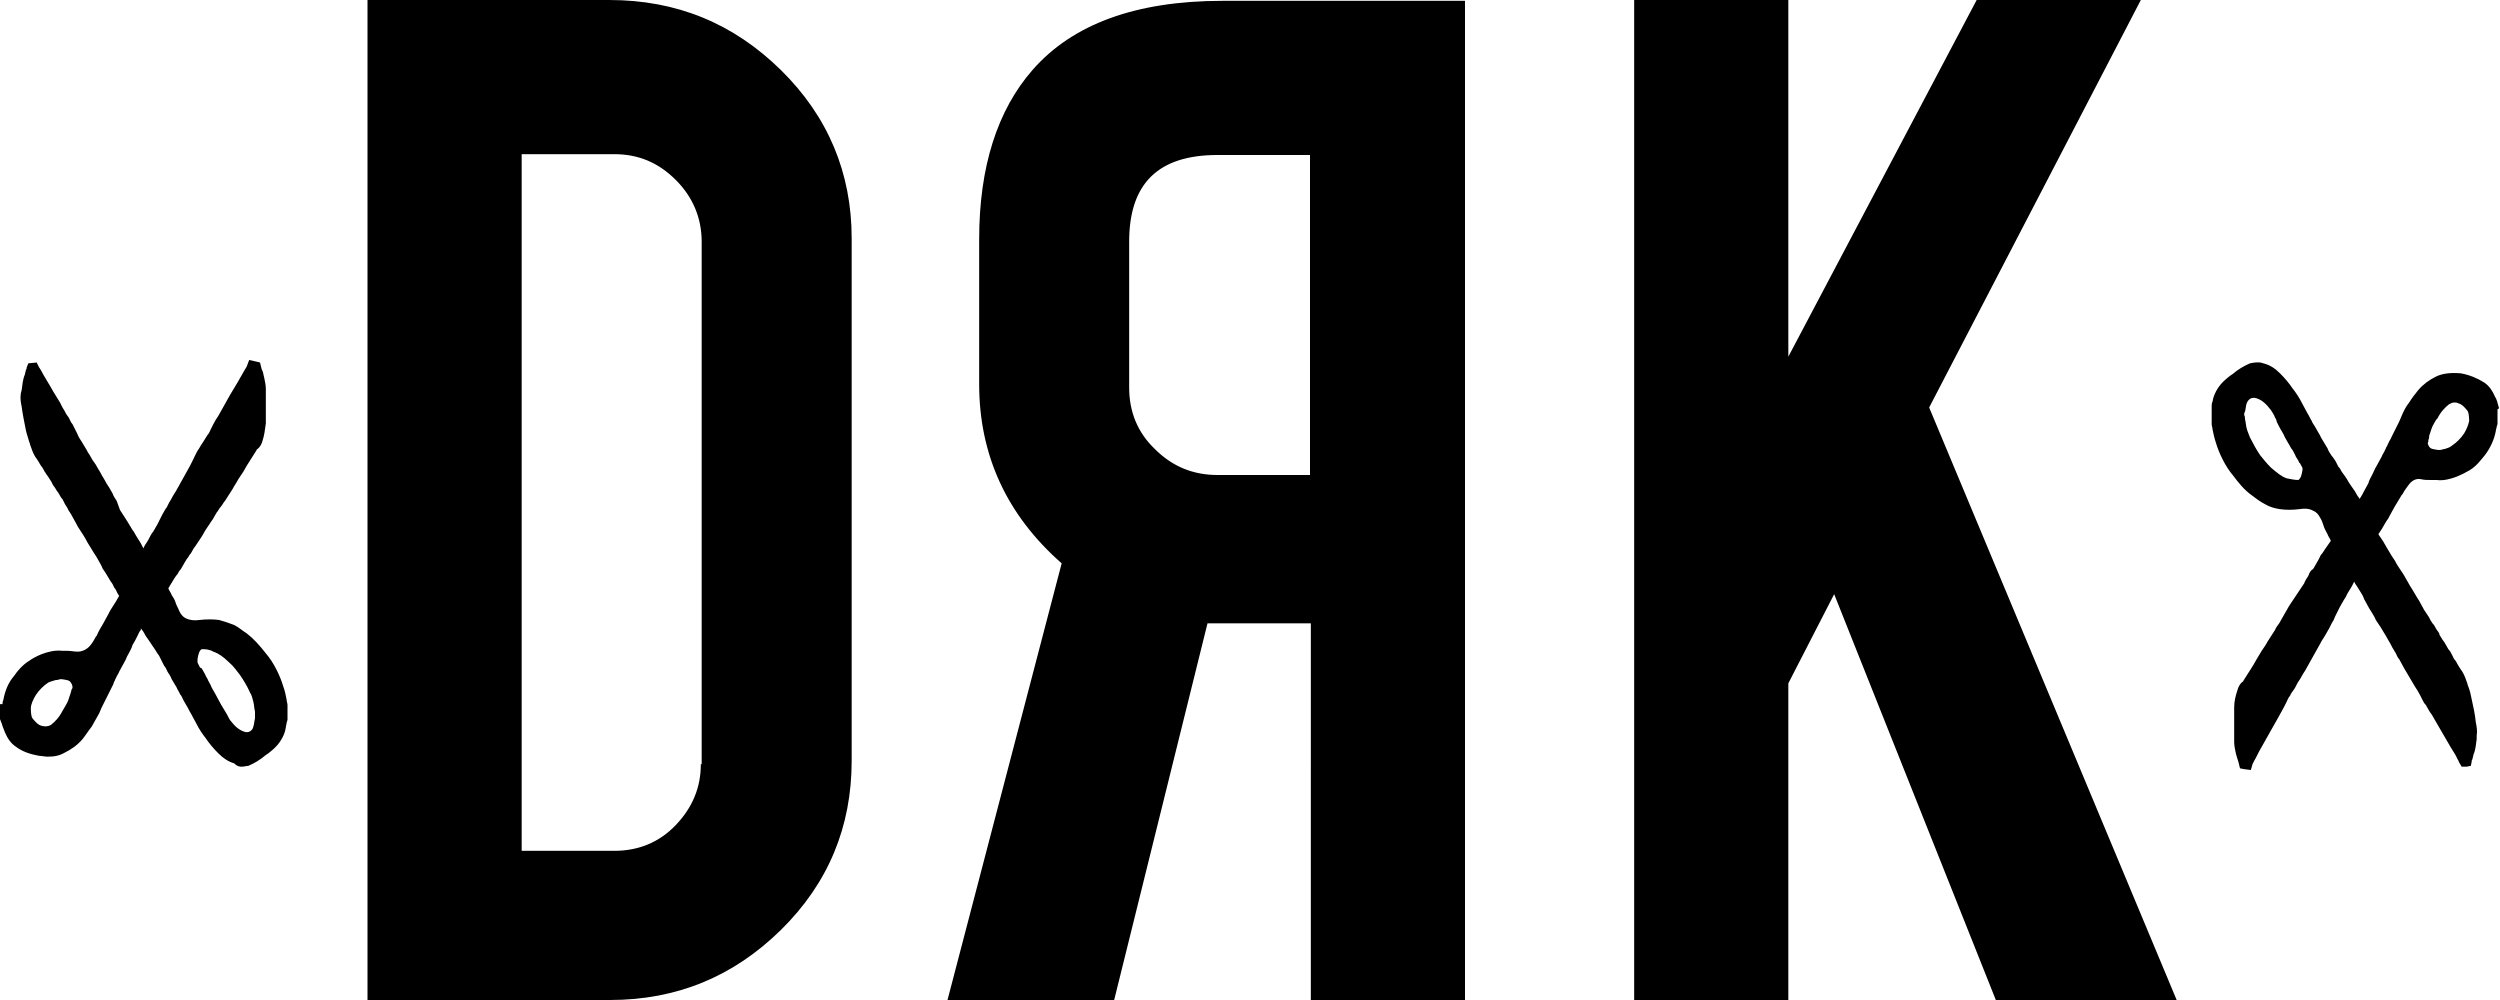 <?xml version="1.0" encoding="utf-8"?>
<!-- Generator: Adobe Illustrator 21.0.0, SVG Export Plug-In . SVG Version: 6.00 Build 0)  -->
<svg version="1.1" id="DRK_LOGO_BIG_1_" xmlns="http://www.w3.org/2000/svg" xmlns:xlink="http://www.w3.org/1999/xlink" x="0px"
	 y="0px" width="300px" height="120px" viewBox="0 0 300 120" style="enable-background:new 0 0 300 120;" xml:space="preserve">
<style type="text/css">
	.st0{fill-rule:evenodd;clip-rule:evenodd;}
</style>
<g id="DRK_LOGO_BIG">
	<path class="st0" d="M73.1,0H44.1v120h29.1c8,0,14.8-2.8,20.5-8.4c5.7-5.6,8.5-12.4,8.5-20.3V28.6c0-7.8-2.8-14.6-8.5-20.2
		C88,2.8,81.2,0,73.1,0z M84.1,91.7L84.1,91.7c0,2.8-1,5.2-3,7.3c-2,2.1-4.5,3.1-7.4,3.1H62.6V18.5h11.1c2.9,0,5.3,1,7.4,3.1
		c2,2,3.1,4.5,3.1,7.4V91.7z M123.9,8.4c-4.2,4.8-6.4,11.6-6.4,20.3v17.4c0,8.5,3.3,15.7,9.9,21.5L113.7,120h20l11.2-45.2h1.7h10.7
		V120h18.5V0.1h-29.1C136.3,0.1,128.7,2.9,123.9,8.4z M157.2,57h-11.1c-2.9,0-5.4-1-7.5-3.1c-2.1-2-3.1-4.5-3.1-7.4V29
		c0-7,3.5-10.4,10.6-10.4h11.1V57z M256.9,0h-19.7l-22.6,42.8V0h-18.5v120h18.5V82l5.5-10.7l19.4,48.7h21.7l-29.7-71.1L256.9,0z
		 M34.4,84c-0.1-0.5-0.2-1.1-0.4-1.6c-0.2-0.7-0.5-1.4-0.8-2c-0.4-0.8-0.8-1.4-1.3-2c-0.8-1-1.4-1.7-2.3-2.4c-0.5-0.3-0.9-0.7-1.5-1
		c-0.5-0.2-1.1-0.4-1.8-0.6c-0.7-0.1-1.5-0.1-2.4,0c-0.6,0.1-1.2,0-1.6-0.2c-0.4-0.2-0.6-0.5-0.8-0.9c-0.1-0.3-0.3-0.6-0.4-0.9
		c-0.1-0.4-0.3-0.7-0.5-1c-0.1-0.3-0.3-0.5-0.4-0.8l0.6-1c0.2-0.3,0.3-0.5,0.5-0.7c0.1-0.2,0.2-0.4,0.4-0.6c0.1-0.2,0.3-0.5,0.4-0.7
		c0.1-0.2,0.2-0.3,0.3-0.5c0.2-0.2,0.3-0.5,0.5-0.7c0.2-0.3,0.3-0.6,0.5-0.8c0.2-0.3,0.4-0.6,0.6-0.9c0.2-0.3,0.4-0.6,0.6-1
		c0.2-0.3,0.4-0.6,0.6-0.9c0.1-0.2,0.3-0.4,0.4-0.6c0.1-0.2,0.3-0.5,0.4-0.7c0.2-0.2,0.3-0.5,0.5-0.7c0.2-0.2,0.3-0.5,0.5-0.7
		c0.3-0.5,0.6-0.9,0.9-1.4c0.2-0.4,0.5-0.8,0.7-1.2c0.2-0.3,0.4-0.6,0.6-0.9l0.4-0.7c0.4-0.6,0.8-1.3,1.2-1.9c0-0.1,0.1-0.1,0.2-0.2
		c0.2-0.2,0.4-0.5,0.5-0.9c0.2-0.6,0.3-1.3,0.4-2.1c0-0.6,0-1.2,0-1.7c0-0.3,0-0.5,0-0.8c0-0.2,0-0.4,0-0.6c0-0.3,0-0.7,0-1
		c0-0.5-0.1-0.9-0.2-1.4c-0.1-0.3-0.1-0.7-0.3-1l-0.2-0.8l-0.4-0.1l-0.9-0.2L29.6,44l-0.3,0.5c-0.3,0.5-0.5,0.9-0.8,1.4
		c-0.3,0.5-0.6,1-0.9,1.5l-1.4,2.5c-0.2,0.3-0.4,0.6-0.6,1c-0.1,0.2-0.2,0.4-0.3,0.6c-0.1,0.2-0.2,0.5-0.4,0.7
		c-0.2,0.3-0.3,0.5-0.5,0.8c-0.2,0.3-0.4,0.6-0.5,0.8c-0.3,0.4-0.5,0.9-0.7,1.3l-0.4,0.8c-0.5,0.9-1,1.8-1.5,2.7
		c-0.1,0.1-0.1,0.2-0.1,0.2c-0.1,0.1-0.1,0.2-0.2,0.3l-0.3,0.5c-0.1,0.2-0.2,0.4-0.4,0.7c-0.1,0.2-0.2,0.4-0.3,0.6
		c-0.2,0.2-0.3,0.5-0.5,0.8c-0.1,0.2-0.2,0.4-0.3,0.6c-0.1,0.2-0.2,0.4-0.3,0.6c-0.1,0.2-0.3,0.5-0.4,0.7c-0.1,0.2-0.3,0.4-0.4,0.6
		c-0.2,0.4-0.4,0.8-0.7,1.2l-0.2,0.4c-0.1-0.2-0.2-0.4-0.3-0.6c-0.2-0.3-0.3-0.5-0.5-0.8c-0.2-0.3-0.3-0.6-0.5-0.8
		c-0.2-0.3-0.4-0.7-0.6-1c-0.3-0.5-0.6-0.9-0.9-1.4L14,60.1c-0.2-0.3-0.4-0.6-0.5-0.9l-0.4-0.7c-0.2-0.3-0.4-0.6-0.6-1
		c-0.1-0.2-0.2-0.3-0.3-0.5c-0.1-0.2-0.2-0.4-0.4-0.7c-0.2-0.4-0.4-0.7-0.7-1.1l-0.4-0.7c-0.1-0.1-0.2-0.3-0.3-0.5l-0.6-1
		c-0.2-0.3-0.4-0.6-0.5-0.9c-0.1-0.2-0.2-0.4-0.3-0.6c-0.1-0.2-0.2-0.4-0.3-0.6c-0.2-0.2-0.3-0.5-0.4-0.7C8.2,50,8,49.8,7.9,49.6
		c-0.1-0.2-0.2-0.4-0.4-0.7c-0.1-0.2-0.2-0.4-0.3-0.6L6.4,47c-0.1-0.2-0.3-0.5-0.4-0.7l-0.3-0.5c-0.3-0.5-0.6-1-0.8-1.4
		c-0.1-0.1-0.1-0.2-0.2-0.3l-0.3-0.6l-1,0.1l-0.2,0.5c0,0.1,0,0.2-0.1,0.3c0,0.2-0.1,0.3-0.1,0.5c-0.3,0.7-0.3,1.3-0.4,1.9l-0.1,0.4
		c-0.1,0.6,0,1.1,0.1,1.6c0.1,0.8,0.3,1.8,0.5,2.8c0.1,0.5,0.3,1,0.4,1.4c0.1,0.2,0.1,0.4,0.2,0.6c0.2,0.6,0.4,1.1,0.8,1.6l0.3,0.5
		c0.1,0.2,0.3,0.4,0.4,0.6c0.1,0.2,0.2,0.4,0.3,0.5c0.1,0.2,0.3,0.4,0.4,0.6c0.1,0.2,0.3,0.4,0.4,0.7c0.1,0.2,0.3,0.4,0.4,0.6
		c0.1,0.2,0.3,0.4,0.4,0.6c0.1,0.2,0.2,0.4,0.4,0.6c0.1,0.2,0.2,0.4,0.3,0.6c0.1,0.2,0.3,0.4,0.4,0.7c0.2,0.3,0.4,0.6,0.6,1
		c0.2,0.4,0.4,0.7,0.6,1.1c0.4,0.6,0.8,1.2,1.1,1.8l0.8,1.3c0.2,0.3,0.4,0.6,0.6,1c0.1,0.2,0.3,0.5,0.4,0.8l0.4,0.6
		c0.2,0.3,0.4,0.7,0.6,1c0.2,0.2,0.3,0.5,0.4,0.7c0.2,0.2,0.3,0.5,0.4,0.7c0.1,0.1,0.1,0.2,0.2,0.3l-0.4,0.7
		c-0.3,0.5-0.6,0.9-0.8,1.3l-0.1,0.2c-0.2,0.4-0.4,0.7-0.6,1.1c-0.3,0.5-0.6,1-0.8,1.5l-0.1,0.1c-0.2,0.4-0.5,0.9-0.8,1.2
		c-0.4,0.4-0.9,0.6-1.4,0.6c-0.4,0-0.8-0.1-1.2-0.1l-0.6,0c-0.9-0.1-1.7,0.1-2.5,0.4c-0.5,0.2-1.1,0.5-1.5,0.8
		c-0.8,0.5-1.4,1.2-1.8,1.8c-0.7,0.8-1.1,1.8-1.3,2.9c-0.1,0.2-0.1,0.4-0.1,0.5L0,84.5l0,1.7l0,0.1c0.1,0.2,0.1,0.3,0.2,0.5
		c0.1,0.4,0.3,0.8,0.4,1.1c0.3,0.7,0.7,1.3,1.3,1.7c0.8,0.6,1.7,0.9,2.8,1.1c0.3,0,0.7,0.1,1,0.1c0.8,0,1.4-0.1,2.1-0.5
		c0.8-0.4,1.5-0.9,2.1-1.6c0.4-0.5,0.7-1,1.1-1.5c0.3-0.5,0.6-1.1,0.9-1.6c0.1-0.2,0.2-0.5,0.3-0.7c0.1-0.2,0.2-0.4,0.3-0.6
		c0.2-0.4,0.4-0.8,0.6-1.2l0.4-0.8c0.1-0.1,0.1-0.3,0.2-0.5c0.1-0.1,0.1-0.3,0.2-0.4c0.1-0.3,0.3-0.5,0.4-0.8
		c0.2-0.4,0.4-0.7,0.6-1.1c0.2-0.3,0.3-0.7,0.5-1c0.2-0.4,0.4-0.7,0.5-1.1c0.2-0.3,0.4-0.7,0.6-1.1c0.1-0.2,0.2-0.5,0.4-0.7
		c0,0,0-0.1,0-0.2c0.1,0.1,0.2,0.3,0.3,0.4c0.2,0.4,0.4,0.7,0.7,1.1l0.4,0.6c0.3,0.4,0.5,0.8,0.8,1.2c0.1,0.2,0.2,0.4,0.3,0.6
		c0.1,0.2,0.2,0.4,0.3,0.6c0.2,0.2,0.3,0.5,0.4,0.7c0.2,0.3,0.4,0.6,0.5,0.9c0.2,0.3,0.4,0.7,0.6,1c0.1,0.3,0.3,0.5,0.4,0.8
		c0.2,0.2,0.3,0.5,0.4,0.7c0.1,0.2,0.3,0.5,0.4,0.7c0.2,0.3,0.3,0.6,0.5,0.9c0.2,0.4,0.5,0.9,0.7,1.3c0.3,0.6,0.7,1.2,1.1,1.7
		c0.4,0.6,0.9,1.2,1.5,1.8c0.6,0.6,1.2,1,1.9,1.2C28.5,92,28.8,92,29,92c0.3,0,0.6-0.1,0.8-0.1c0.7-0.3,1.4-0.7,2.1-1.3l0.3-0.2
		c0.5-0.4,1-0.8,1.4-1.4c0.4-0.6,0.6-1.1,0.7-1.7c0-0.2,0.1-0.4,0.1-0.6l0.1-0.3v-1.6l0-0.2C34.5,84.4,34.4,84.2,34.4,84z M8.7,82.5
		c0,0.1,0,0.1-0.1,0.2c0,0.1-0.1,0.3-0.1,0.4c-0.1,0.3-0.2,0.6-0.3,0.9c-0.1,0.3-0.3,0.6-0.4,0.8c-0.1,0.2-0.2,0.3-0.3,0.5
		c-0.4,0.8-0.9,1.3-1.4,1.7c-0.4,0.2-0.7,0.2-1.1,0.1c-0.4-0.1-0.7-0.4-1.1-0.9c-0.1-0.1-0.2-0.5-0.2-1.2c0-0.5,0.3-1.1,0.6-1.6
		c0.4-0.6,0.9-1.1,1.5-1.5c0.2-0.1,0.6-0.2,0.9-0.3l0.1,0c0.2,0,0.3-0.1,0.5-0.1c0,0,0.1,0,0.1,0c0.6,0.1,0.9,0.1,1.1,0.4
		C8.7,82.2,8.7,82.4,8.7,82.5z M30.6,86.2c-0.1,0.4-0.1,0.7-0.2,1c-0.1,0.5-0.6,0.8-1.1,0.6c-0.6-0.2-1.1-0.6-1.7-1.4
		c-0.2-0.3-0.3-0.6-0.5-0.9c-0.1-0.2-0.2-0.3-0.3-0.5l-0.3-0.5c-0.2-0.4-0.5-0.9-0.7-1.3c-0.1-0.2-0.3-0.5-0.4-0.7
		c-0.1-0.3-0.3-0.6-0.4-0.8c-0.1-0.3-0.3-0.5-0.4-0.8c-0.1-0.2-0.3-0.5-0.4-0.7L24,80.1c-0.1-0.2-0.2-0.4-0.3-0.6c0,0,0-0.2,0-0.3
		l0-0.1c0.1-0.6,0.2-1,0.5-1.2c0.4,0,0.9,0,1.4,0.3c0.6,0.2,1.2,0.6,1.9,1.3c0.5,0.4,0.9,1,1.3,1.5c0.4,0.6,0.8,1.2,1.2,2.1
		c0.2,0.3,0.3,0.7,0.4,1.1c0.1,0.4,0.1,0.8,0.2,1.2l0,0.4C30.6,86,30.6,86.1,30.6,86.2z M299.8,48.7c-0.1-0.4-0.2-0.8-0.4-1.1
		c-0.3-0.7-0.7-1.3-1.3-1.7c-0.8-0.5-1.7-0.9-2.8-1.1c-1.2-0.1-2.2,0-3,0.4c-0.8,0.4-1.5,0.9-2.1,1.6c-0.4,0.5-0.8,1-1.1,1.5
		c-0.4,0.5-0.7,1.1-0.9,1.6c-0.1,0.2-0.2,0.5-0.3,0.7c-0.1,0.2-0.2,0.4-0.3,0.6c-0.2,0.4-0.4,0.8-0.6,1.2c-0.1,0.3-0.3,0.5-0.4,0.8
		c-0.1,0.1-0.1,0.3-0.2,0.4c-0.1,0.1-0.1,0.3-0.2,0.4c-0.1,0.3-0.3,0.5-0.4,0.8c-0.2,0.4-0.4,0.7-0.6,1.1c-0.2,0.3-0.3,0.6-0.5,1
		c-0.2,0.4-0.4,0.7-0.5,1.1c-0.2,0.4-0.4,0.7-0.6,1.1c-0.1,0.2-0.2,0.4-0.4,0.7c0,0.1,0,0.1,0,0.1c-0.1-0.1-0.2-0.3-0.3-0.4
		c-0.2-0.4-0.4-0.7-0.7-1.1l-0.4-0.6c-0.2-0.4-0.5-0.8-0.8-1.2c-0.1-0.2-0.2-0.4-0.4-0.6c-0.1-0.2-0.2-0.4-0.3-0.6
		c-0.2-0.3-0.3-0.5-0.5-0.7c-0.2-0.3-0.4-0.6-0.5-0.9c-0.2-0.3-0.4-0.7-0.6-1c-0.2-0.3-0.3-0.6-0.5-0.9c-0.1-0.2-0.3-0.5-0.4-0.7
		c-0.1-0.2-0.3-0.4-0.4-0.7c-0.2-0.3-0.3-0.6-0.5-0.9c-0.2-0.4-0.5-0.9-0.7-1.3c-0.3-0.6-0.7-1.2-1.1-1.7c-0.4-0.6-0.9-1.2-1.5-1.8
		c-0.6-0.6-1.2-1-2-1.2c-0.5-0.2-1.1-0.1-1.6,0c-0.7,0.3-1.4,0.7-2.1,1.3l-0.3,0.2c-0.5,0.4-1,0.8-1.4,1.4c-0.4,0.6-0.6,1.1-0.7,1.7
		c-0.1,0.2-0.1,0.4-0.1,0.6l0,0.3l0,1.6l0,0.2c0,0.2,0.1,0.4,0.1,0.6c0.1,0.5,0.2,1,0.4,1.6c0.2,0.7,0.5,1.4,0.8,2
		c0.4,0.8,0.8,1.4,1.3,2c0.6,0.8,1.3,1.7,2.3,2.4c0.4,0.3,0.9,0.7,1.5,1c0.5,0.3,1.1,0.5,1.8,0.6c0.7,0.1,1.5,0.1,2.3,0
		c0.6-0.1,1.2-0.1,1.7,0.2c0.3,0.1,0.6,0.4,0.8,0.8c0.2,0.3,0.3,0.6,0.4,0.9c0.1,0.4,0.3,0.7,0.5,1.1c0.1,0.3,0.3,0.5,0.4,0.8
		l-0.7,1c-0.2,0.3-0.3,0.5-0.5,0.7c-0.1,0.2-0.2,0.4-0.3,0.6c-0.1,0.2-0.3,0.5-0.4,0.7c-0.1,0.2-0.2,0.4-0.4,0.5
		c-0.2,0.2-0.3,0.4-0.4,0.7c-0.2,0.3-0.4,0.6-0.5,0.9c-0.2,0.3-0.4,0.6-0.6,0.9c-0.2,0.3-0.4,0.6-0.6,0.9c-0.2,0.3-0.4,0.6-0.6,0.9
		c-0.1,0.2-0.3,0.5-0.4,0.7c-0.1,0.2-0.3,0.5-0.4,0.7c-0.1,0.2-0.3,0.5-0.4,0.7c-0.2,0.3-0.4,0.5-0.5,0.8c-0.3,0.5-0.6,0.9-0.9,1.4
		c-0.2,0.4-0.5,0.8-0.7,1.1c-0.2,0.3-0.4,0.7-0.6,1l-0.4,0.7c-0.4,0.6-0.8,1.3-1.2,1.9c0,0.1-0.1,0.1-0.2,0.2
		c-0.2,0.2-0.4,0.5-0.5,0.9c-0.2,0.6-0.4,1.3-0.4,2.1c0,0.6,0,1.2,0,1.7c0,0.3,0,0.5,0,0.8c0,0.2,0,0.4,0,0.6c0,0.3,0,0.6,0,1
		c0,0.5,0.1,0.9,0.2,1.4c0.1,0.4,0.2,0.7,0.3,1l0.2,0.8l0.5,0.1l0.2-0.7l-0.2,0.7l0.8,0.1l0.2-0.7l0.2-0.4c0.3-0.5,0.5-1,0.8-1.5
		c0.3-0.5,0.6-1.1,0.9-1.6l1.3-2.3c0.2-0.4,0.4-0.7,0.6-1.1c0.1-0.2,0.2-0.4,0.3-0.6c0.1-0.2,0.2-0.5,0.4-0.7
		c0.1-0.3,0.3-0.5,0.5-0.8c0.2-0.3,0.3-0.6,0.5-0.9c0.3-0.4,0.5-0.9,0.8-1.3l1.9-3.4c0-0.1,0.1-0.1,0.1-0.2c0.1-0.1,0.1-0.2,0.2-0.3
		l0.3-0.5c0.1-0.2,0.3-0.5,0.4-0.7c0.1-0.2,0.2-0.4,0.3-0.6c0.2-0.3,0.3-0.5,0.4-0.8c0.1-0.2,0.2-0.4,0.3-0.6
		c0.1-0.2,0.2-0.4,0.3-0.6c0.1-0.2,0.3-0.5,0.4-0.7c0.1-0.2,0.3-0.4,0.4-0.7c0.2-0.4,0.5-0.8,0.7-1.2l0.2-0.4
		c0.1,0.2,0.2,0.4,0.3,0.5c0.2,0.3,0.3,0.5,0.5,0.8c0.2,0.3,0.3,0.5,0.4,0.8c0.2,0.4,0.4,0.7,0.6,1.1c0.3,0.5,0.6,0.9,0.8,1.4
		l0.6,0.9c0.2,0.3,0.4,0.7,0.6,1l0.4,0.7c0.2,0.3,0.3,0.6,0.5,0.9c0.1,0.2,0.2,0.3,0.3,0.5c0.1,0.2,0.2,0.5,0.4,0.7
		c0.2,0.4,0.4,0.7,0.6,1.1l1.3,2.2c0.2,0.3,0.4,0.6,0.6,1c0.1,0.2,0.2,0.4,0.3,0.6c0.1,0.2,0.2,0.4,0.4,0.6c0.1,0.2,0.3,0.5,0.4,0.7
		c0.1,0.2,0.3,0.4,0.4,0.6c0.1,0.2,0.3,0.5,0.4,0.7l1.8,3.1c0.3,0.5,0.6,0.9,0.8,1.4c0.1,0.1,0.1,0.2,0.2,0.4l0.3,0.5l0.5,0
		c0,0,0.1,0,0.1,0l0.5-0.1l0.1-0.5c0-0.1,0-0.2,0.1-0.3c0-0.2,0.1-0.3,0.1-0.5c0.3-0.7,0.3-1.3,0.4-1.9l0-0.4c0.1-0.6,0-1.1-0.1-1.6
		c-0.1-1-0.3-1.9-0.5-2.8c-0.1-0.5-0.2-1-0.4-1.5c-0.1-0.2-0.1-0.4-0.2-0.6c-0.2-0.6-0.4-1.1-0.8-1.6l-0.3-0.5
		c-0.1-0.2-0.2-0.4-0.4-0.6c-0.1-0.2-0.2-0.4-0.3-0.6c-0.1-0.2-0.2-0.4-0.4-0.6c-0.1-0.2-0.3-0.5-0.4-0.7c-0.1-0.2-0.3-0.4-0.4-0.6
		c-0.1-0.2-0.3-0.4-0.3-0.6c-0.1-0.2-0.3-0.4-0.4-0.6c-0.1-0.2-0.2-0.4-0.4-0.6c-0.1-0.2-0.3-0.4-0.4-0.7c-0.2-0.3-0.4-0.6-0.6-0.9
		c-0.2-0.4-0.4-0.7-0.6-1.1c-0.4-0.6-0.7-1.2-1.1-1.8l-0.8-1.4c-0.2-0.3-0.4-0.6-0.6-0.9c-0.2-0.3-0.3-0.5-0.4-0.7l-0.4-0.6
		c-0.2-0.3-0.4-0.7-0.6-1c-0.1-0.2-0.3-0.5-0.4-0.7l-0.4-0.6c-0.1-0.1-0.1-0.2-0.2-0.3l0.4-0.6c0.3-0.5,0.5-0.9,0.8-1.3l0.1-0.2
		c0.2-0.4,0.4-0.7,0.6-1.1c0.3-0.5,0.6-1,0.9-1.5l0.1-0.1c0.2-0.4,0.5-0.8,0.8-1.2c0.4-0.5,0.9-0.7,1.4-0.6c0.4,0.1,0.8,0.1,1.3,0.1
		l0.6,0c0.8,0.1,1.6-0.1,2.4-0.4c0.5-0.2,1.1-0.5,1.6-0.8c0.8-0.5,1.3-1.2,1.8-1.8c0.6-0.8,1.1-1.8,1.3-2.9c0-0.2,0.1-0.3,0.1-0.5
		l0.1-0.3l0-1.7l0-0.1C299.9,49.1,299.9,48.9,299.8,48.7z M276.3,56.3l0,0.1c-0.1,0.6-0.2,1-0.5,1.2c-0.4,0-0.9-0.1-1.4-0.2
		c-0.6-0.2-1.2-0.7-1.9-1.3c-0.5-0.5-0.9-1-1.3-1.5c-0.4-0.6-0.8-1.3-1.2-2.1c-0.1-0.3-0.3-0.7-0.4-1.1c-0.1-0.4-0.1-0.7-0.2-1.1
		c0-0.2,0-0.3-0.1-0.5c0-0.1,0-0.3,0.1-0.4c0.1-0.4,0.1-0.7,0.2-1c0.2-0.5,0.6-0.8,1.2-0.6c0.6,0.2,1.1,0.6,1.7,1.4
		c0.2,0.3,0.4,0.6,0.5,0.9c0.1,0.2,0.2,0.3,0.2,0.5l0.3,0.6c0.2,0.4,0.5,0.8,0.7,1.3c0.1,0.2,0.3,0.5,0.4,0.7
		c0.2,0.3,0.3,0.6,0.5,0.8c0.1,0.2,0.3,0.5,0.4,0.8c0.1,0.2,0.3,0.4,0.4,0.7l0.1,0.1c0.1,0.2,0.3,0.5,0.3,0.6
		C276.3,56.1,276.3,56.2,276.3,56.3z M295.7,52c-0.4,0.6-0.9,1.1-1.5,1.5c-0.2,0.2-0.6,0.3-0.9,0.4l-0.1,0c-0.2,0.1-0.5,0.1-0.6,0.1
		c-0.6-0.1-0.9-0.1-1.1-0.4c-0.2-0.3-0.2-0.5-0.1-0.6c0-0.1,0-0.1,0-0.2c0.1-0.2,0.1-0.3,0.1-0.5c0.1-0.3,0.2-0.6,0.3-0.9
		c0.1-0.3,0.3-0.6,0.4-0.8c0.1-0.2,0.2-0.3,0.3-0.4c0.4-0.8,0.9-1.3,1.4-1.7c0.2-0.1,0.4-0.2,0.6-0.2c0.2,0,0.3,0,0.5,0.1
		c0.4,0.1,0.7,0.4,1.1,0.9c0.1,0.1,0.2,0.6,0.2,1.2C296.2,51,296,51.5,295.7,52z"/>
</g>
</svg>

